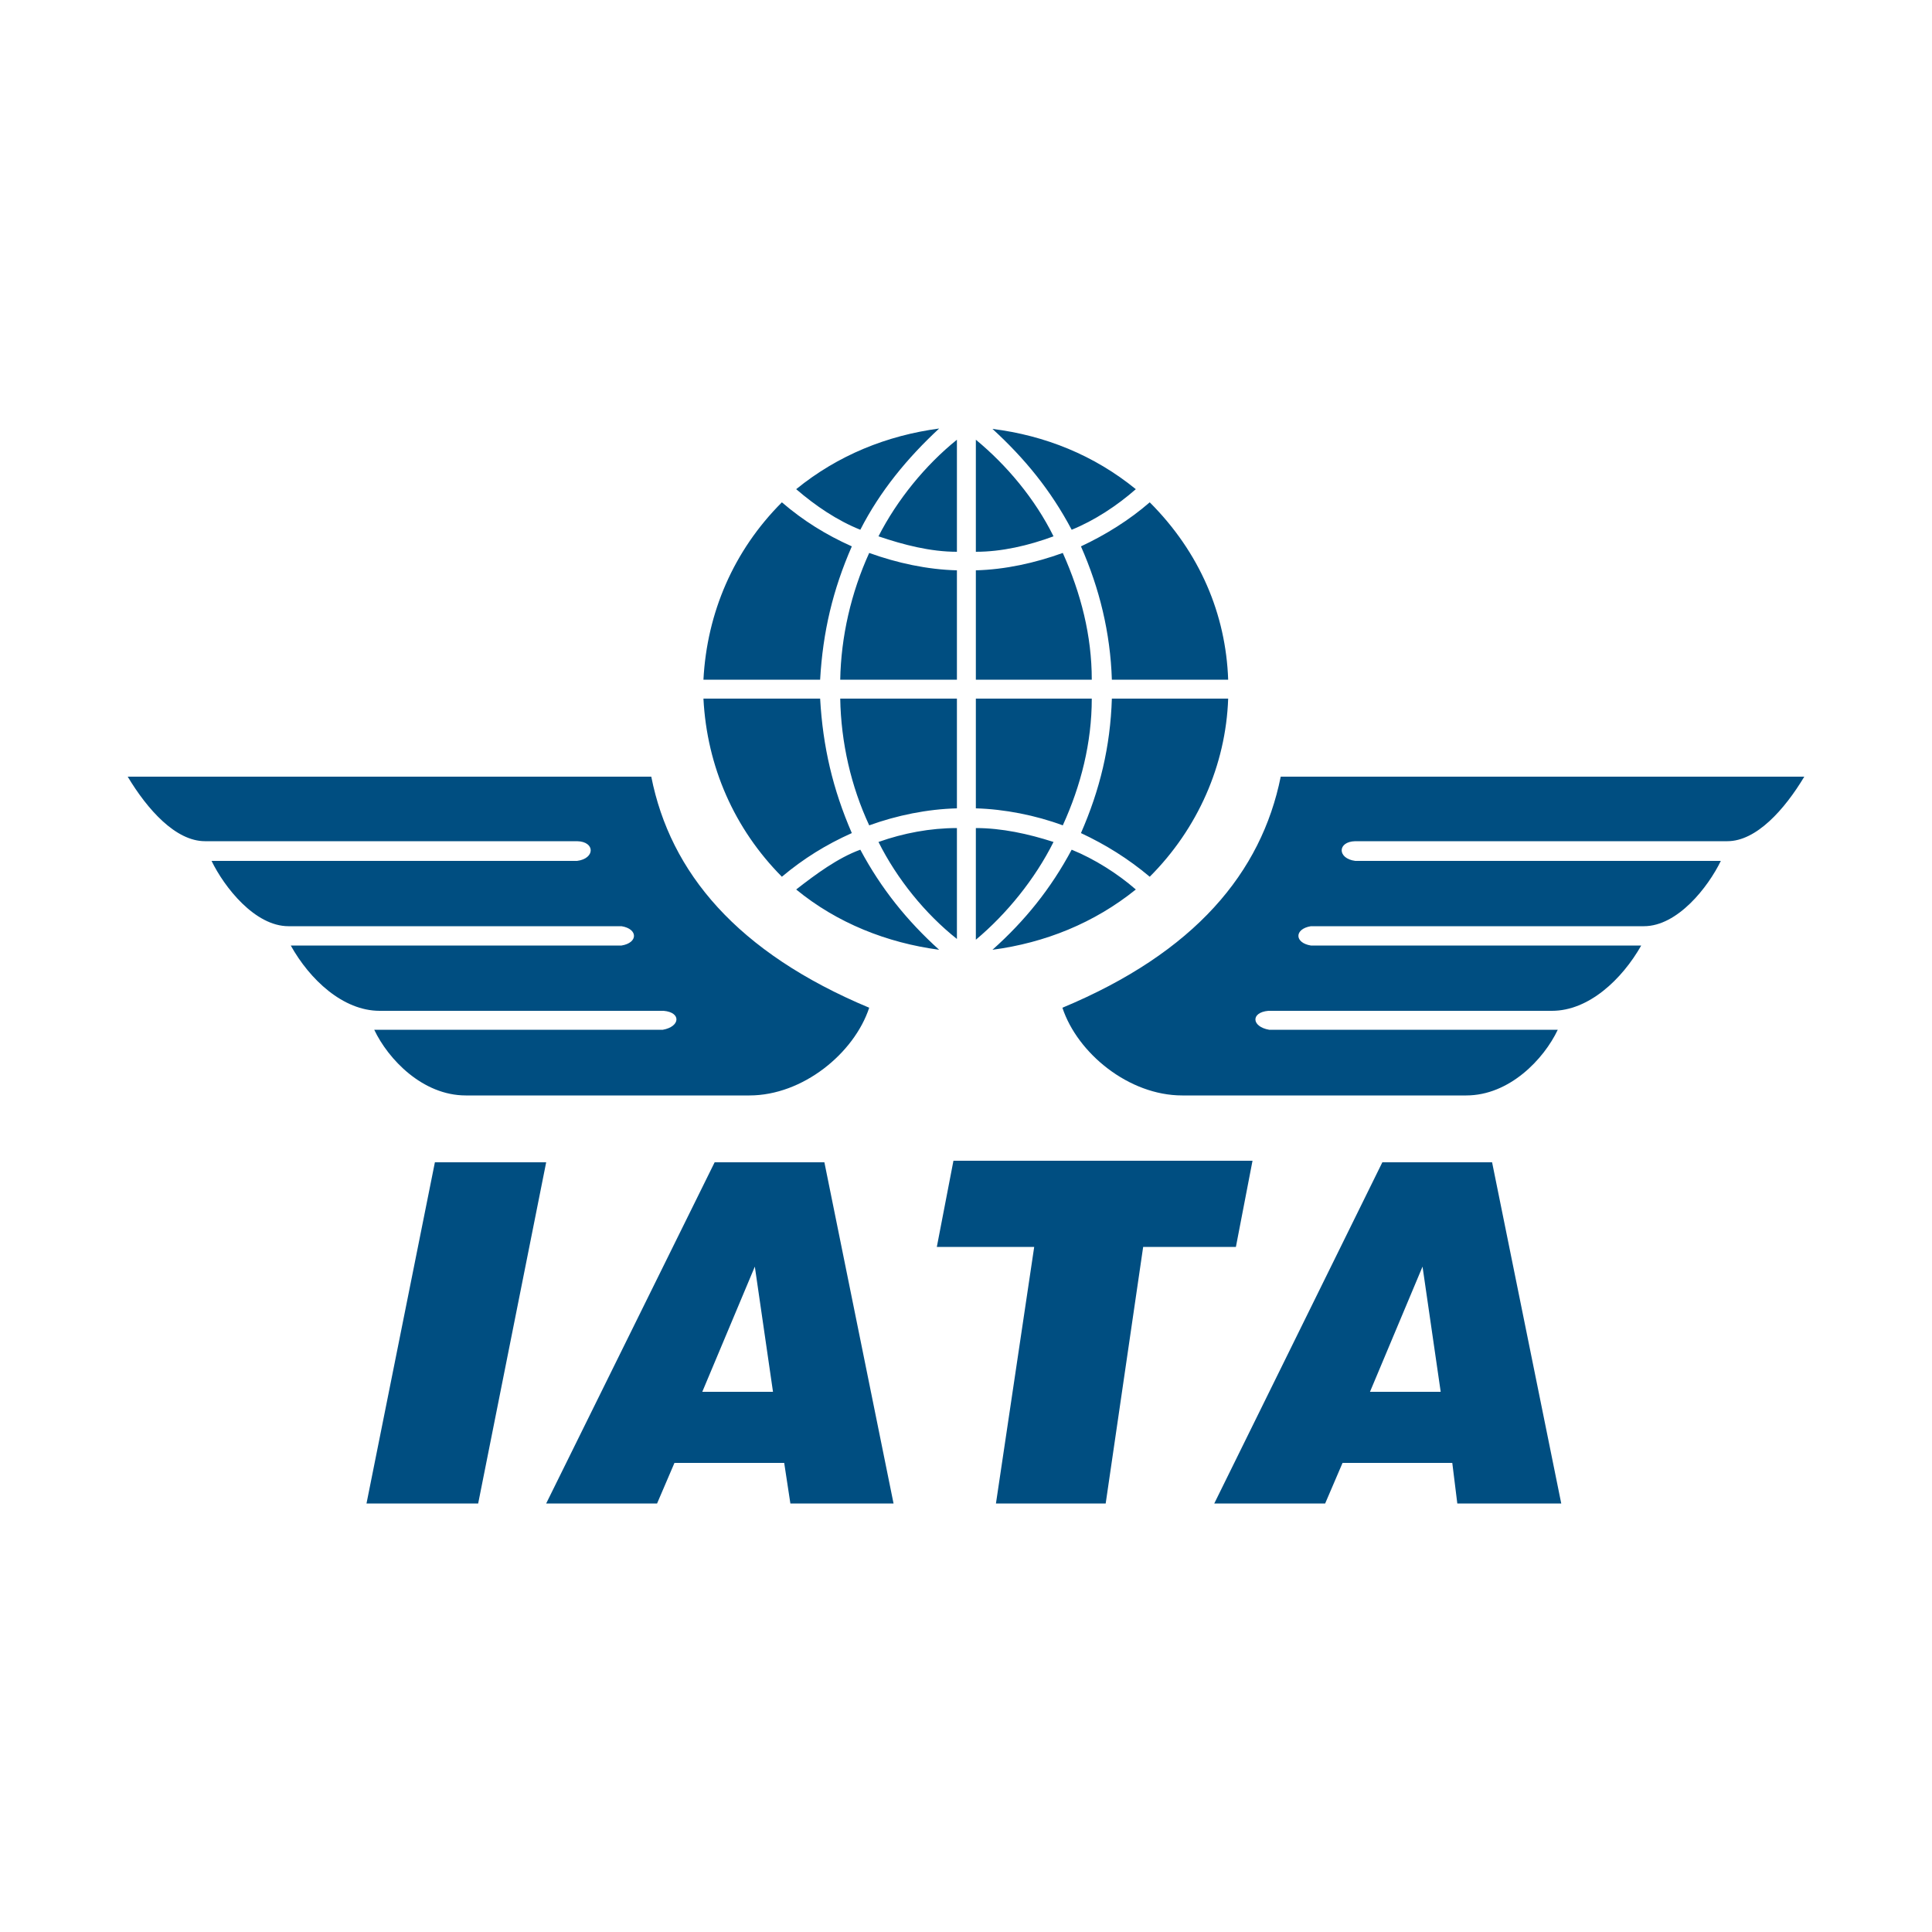 <svg width="500" height="500" xmlns="http://www.w3.org/2000/svg" xml:space="preserve" enable-background="new 0 0 433.9 278.1" version="1.1">

 <g>
  <title>Layer 1</title>
  <path id="svg_1" d="m94.85,389.1l17.7,-88.3l28.8,0l-17.6,88.3l-28.9,0l0,0zm86.9,-28.9l18.3,0l-4.7,-32.4l-13.6,32.4l0,0zm-40.4,28.9l43.6,-88.3l28.4,0l17.9,88.3l-26.7,0l-1.6,-10.5l-28.4,0l-4.5,10.5l-28.7,0l0,0zm116.4,0l9.9,-66.4l-25.2,0l4.3,-22.3l77.4,0l-4.3,22.3l-24,0l-9.7,66.4l-28.4,0l0,0zm96.8,-28.9l18.3,0l-4.7,-32.4l-13.6,32.4l0,0zm-40.3,28.9l43.5,-88.3l28.4,0l17.9,88.3l-26.9,0l-1.3,-10.5l-28.4,0l-4.5,10.5l-28.7,0l0,0zm152.7,-188.1l-135.5,0c-5,24.8 -22.2,45.5 -56.5,59.8c3.9,11.8 17.2,22.7 31,22.7l73.5,0c11.2,0 20.1,-9.4 23.7,-17l-74.7,0c-4.6,-0.8 -4.8,-4.5 -0.2,-4.9l73.4,0c9.5,0 18.1,-8.1 23.1,-16.9l-85.5,0c-4.3,-0.7 -4.3,-4.3 0,-5l86.2,0c8.7,0 16.6,-10.1 19.9,-16.9l-94.6,0c-4.7,-0.6 -4.7,-5 0,-5.1l96.3,0c7.5,0 14.8,-8.2 19.9,-16.7l0,0zm-433.9,0l135.5,0c4.9,24.8 22.2,45.5 56.4,59.8c-3.9,11.8 -17.2,22.7 -31,22.7l-73.4,0c-11.2,0 -20.1,-9.4 -23.7,-17l74.7,0c4.5,-0.8 4.8,-4.5 0.2,-4.9l-73.5,0c-9.5,0 -18.1,-8.1 -23,-16.9l85.6,0c4.3,-0.7 4.3,-4.3 0,-5l-86.2,0c-8.7,0 -16.6,-10.1 -19.9,-16.9l94.6,0c4.7,-0.6 4.7,-5 0,-5.1l-96.3,0c-7.6,0 -14.9,-8.2 -20,-16.7l0,0zm173,-74.4c5,4.3 10.6,8.1 16.6,10.5c5.1,-10 12.2,-18.6 20.4,-26.2c-13.5,1.8 -26.2,6.9 -37,15.7l0,0zm-24,49.3l30.2,0c0.7,-12.4 3.3,-23.3 8.2,-34.5c-6.7,-3 -12.5,-6.6 -18.1,-11.4c-12.5,12.5 -19.4,28.6 -20.3,45.9l0,0zm65.6,-28.3l0,28.3l-30.2,0c0.2,-11.1 2.8,-22.5 7.5,-32.8c7.2,2.6 15,4.3 22.7,4.5l0,0zm46.3,-21c-4.9,4.3 -10.7,8.1 -16.6,10.5c-5.4,-10.2 -12.1,-18.4 -20.5,-26.1c13.6,1.7 26.3,6.8 37.1,15.6l0,0zm23.9,49.3l-30.1,0c-0.4,-12.2 -3.2,-23.6 -8,-34.5c6.4,-3 12.5,-6.8 17.8,-11.4c13,13 19.7,29 20.3,45.9l0,0zm-65.3,-28.3l0,28.3l30,0c0,-11.4 -2.8,-22.3 -7.5,-32.8c-7.2,2.6 -14.9,4.3 -22.5,4.5l0,0zm-46.5,82.6c5,-3.9 10.8,-8.2 16.6,-10.3c5.4,10.1 12.1,18.4 20.4,25.9c-13.5,-1.8 -26.4,-6.9 -37,-15.6l0,0zm-24,-49.4l30.2,0c0.7,12.5 3.3,23.5 8.2,34.8c-6.7,3 -12.5,6.6 -18.1,11.3c-12.3,-12.4 -19.4,-28.5 -20.3,-46.1l0,0zm65.6,28.4l0,-28.4l-30.2,0c0.2,11.4 2.8,22.7 7.5,32.8c7.2,-2.6 15,-4.2 22.7,-4.4l0,0zm46.3,21c-4.7,-4.1 -10.7,-7.9 -16.6,-10.3c-5.4,10.1 -12.1,18.4 -20.5,25.9c13.6,-1.8 26.3,-6.9 37.1,-15.6l0,0zm23.9,-49.4l-30.1,0c-0.4,12.5 -3.1,23.6 -8,34.8c6.4,3 12.2,6.6 17.8,11.3c12.4,-12.4 19.7,-28.9 20.3,-46.1l0,0zm-65.3,28.4l0,-28.4l30,0c0,11.4 -2.8,22.5 -7.5,32.8c-7,-2.6 -15.1,-4.2 -22.5,-4.4l0,0zm-4.9,-95.4c-8.2,6.6 -15.5,15.6 -20.3,25c6.5,2.2 13.4,4 20.3,4l0,-29l0,0zm4.9,0c8,6.6 15.3,15.3 20.1,25c-6.5,2.4 -13.4,4 -20.1,4l0,-29l0,0zm-4.9,129.2c-8.2,-6.5 -15.5,-15.5 -20.3,-25.1c6.5,-2.3 13.4,-3.6 20.3,-3.6l0,28.7l0,0zm4.9,0.2c8,-6.7 15.3,-15.7 20.1,-25.3c-6.5,-2.1 -13.4,-3.6 -20.1,-3.6l0,28.9l0,0z" fill="#004E81"/>
 </g>
</svg>